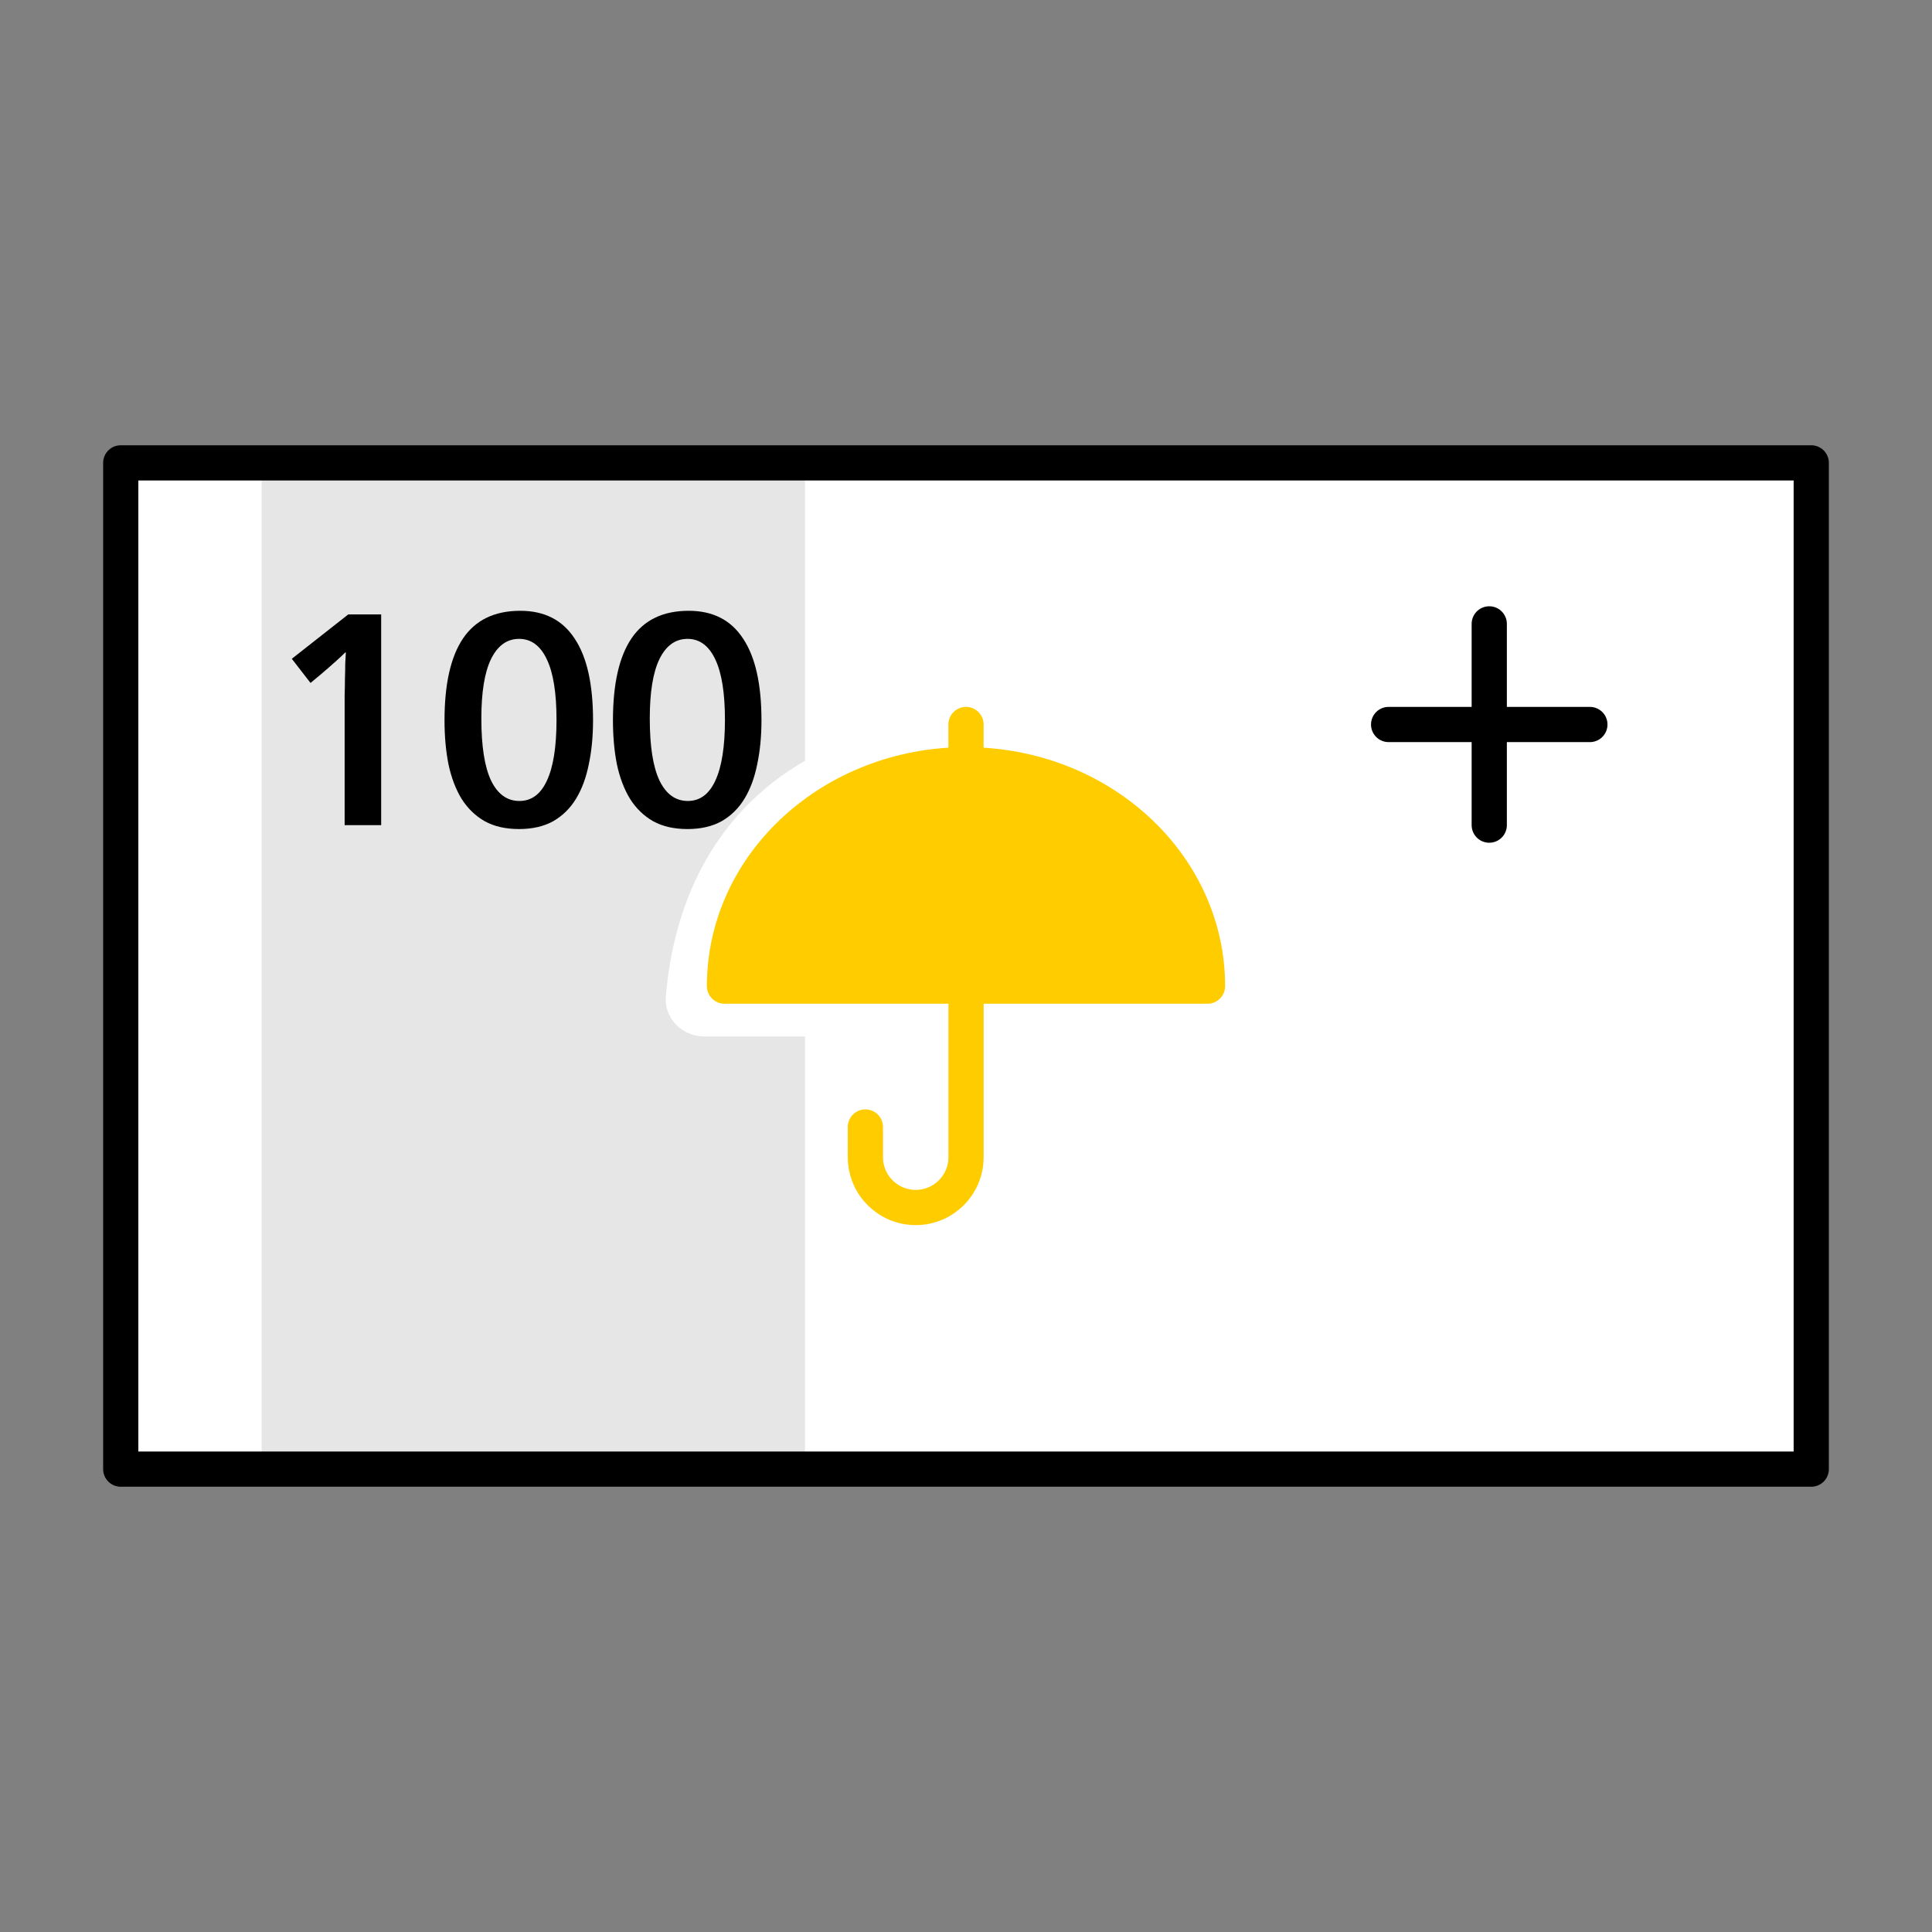<svg width="96" height="96" viewBox="0 0 96 96" fill="none" xmlns="http://www.w3.org/2000/svg">
<rect x="0" y="0" width="96" height="96" fill="#808080" stroke="none"/>
<path d="M6 23H90V73H6V23Z" fill="white"/>
<path d="M6 73H90V23H6V73Z" stroke="black" stroke-width="1.75" stroke-linecap="round" stroke-linejoin="round"/>
<rect x="13" y="23" width="27" height="50" fill="black" fill-opacity="0.1"/>
<path d="M74 31V41M69 36C70.2 36 75.5 36 79 36" stroke="black" stroke-width="1.75" stroke-linecap="round"/>
<path d="M18.94 41H17.125V35.27C17.125 35.05 17.125 34.805 17.125 34.535C17.135 34.255 17.14 33.985 17.14 33.725C17.15 33.455 17.155 33.205 17.155 32.975C17.165 32.745 17.175 32.56 17.185 32.42H17.155C17.035 32.54 16.875 32.69 16.675 32.87C16.475 33.05 16.24 33.255 15.97 33.485L15.43 33.935L14.5 32.735L17.305 30.53H18.94V41ZM25.853 30.35C27.053 30.35 27.953 30.81 28.553 31.73C29.163 32.64 29.468 33.995 29.468 35.795C29.468 36.585 29.398 37.31 29.258 37.97C29.128 38.63 28.918 39.2 28.628 39.68C28.338 40.16 27.958 40.535 27.488 40.805C27.018 41.065 26.453 41.195 25.793 41.195C25.123 41.195 24.553 41.065 24.083 40.805C23.613 40.535 23.228 40.16 22.928 39.68C22.638 39.2 22.423 38.63 22.283 37.97C22.153 37.31 22.088 36.585 22.088 35.795C22.088 33.995 22.393 32.64 23.003 31.73C23.623 30.81 24.573 30.35 25.853 30.35ZM25.793 31.745C25.193 31.745 24.728 32.08 24.398 32.75C24.078 33.41 23.918 34.395 23.918 35.705C23.918 37.075 24.078 38.1 24.398 38.78C24.728 39.46 25.198 39.8 25.808 39.8C26.408 39.8 26.863 39.465 27.173 38.795C27.493 38.115 27.653 37.105 27.653 35.765C27.653 34.435 27.493 33.435 27.173 32.765C26.853 32.085 26.393 31.745 25.793 31.745ZM34.222 30.35C35.422 30.35 36.322 30.81 36.922 31.73C37.532 32.64 37.837 33.995 37.837 35.795C37.837 36.585 37.767 37.31 37.627 37.97C37.497 38.63 37.287 39.2 36.997 39.68C36.707 40.16 36.327 40.535 35.857 40.805C35.387 41.065 34.822 41.195 34.162 41.195C33.492 41.195 32.922 41.065 32.452 40.805C31.982 40.535 31.597 40.16 31.297 39.68C31.007 39.2 30.792 38.63 30.652 37.97C30.522 37.31 30.457 36.585 30.457 35.795C30.457 33.995 30.762 32.64 31.372 31.73C31.992 30.81 32.942 30.35 34.222 30.35ZM34.162 31.745C33.562 31.745 33.097 32.08 32.767 32.75C32.447 33.41 32.287 34.395 32.287 35.705C32.287 37.075 32.447 38.1 32.767 38.78C33.097 39.46 33.567 39.8 34.177 39.8C34.777 39.8 35.232 39.465 35.542 38.795C35.862 38.115 36.022 37.105 36.022 35.765C36.022 34.435 35.862 33.435 35.542 32.765C35.222 32.085 34.762 31.745 34.162 31.745Z" fill="black"/>
<path d="M46 38.078V49.5C46 50.605 45.105 51.5 44 51.5H35C33.895 51.5 32.989 50.6 33.085 49.499C33.855 40.677 39.702 37.211 43.945 36.275C45.053 36.03 46 36.944 46 38.078Z" fill="white"/>
<path d="M48 38C41.373 38 36 42.925 36 49H60C60 42.925 54.627 38 48 38Z" fill="#FFCC00"/>
<path d="M48.002 49V57.499C48.002 58.88 46.883 60 45.501 60V60C44.12 60 43.001 58.88 43.001 57.499V56" stroke="#FFCC00" stroke-width="1.75" stroke-linecap="round" stroke-linejoin="round"/>
<path d="M48 38C41.373 38 36 42.925 36 49H60C60 42.925 54.627 38 48 38Z" stroke="#FFCC00" stroke-width="1.75" stroke-linecap="round" stroke-linejoin="round"/>
<path d="M48 36V38" stroke="#FFCC00" stroke-width="1.75" stroke-linecap="round" stroke-linejoin="round"/>
</svg>
